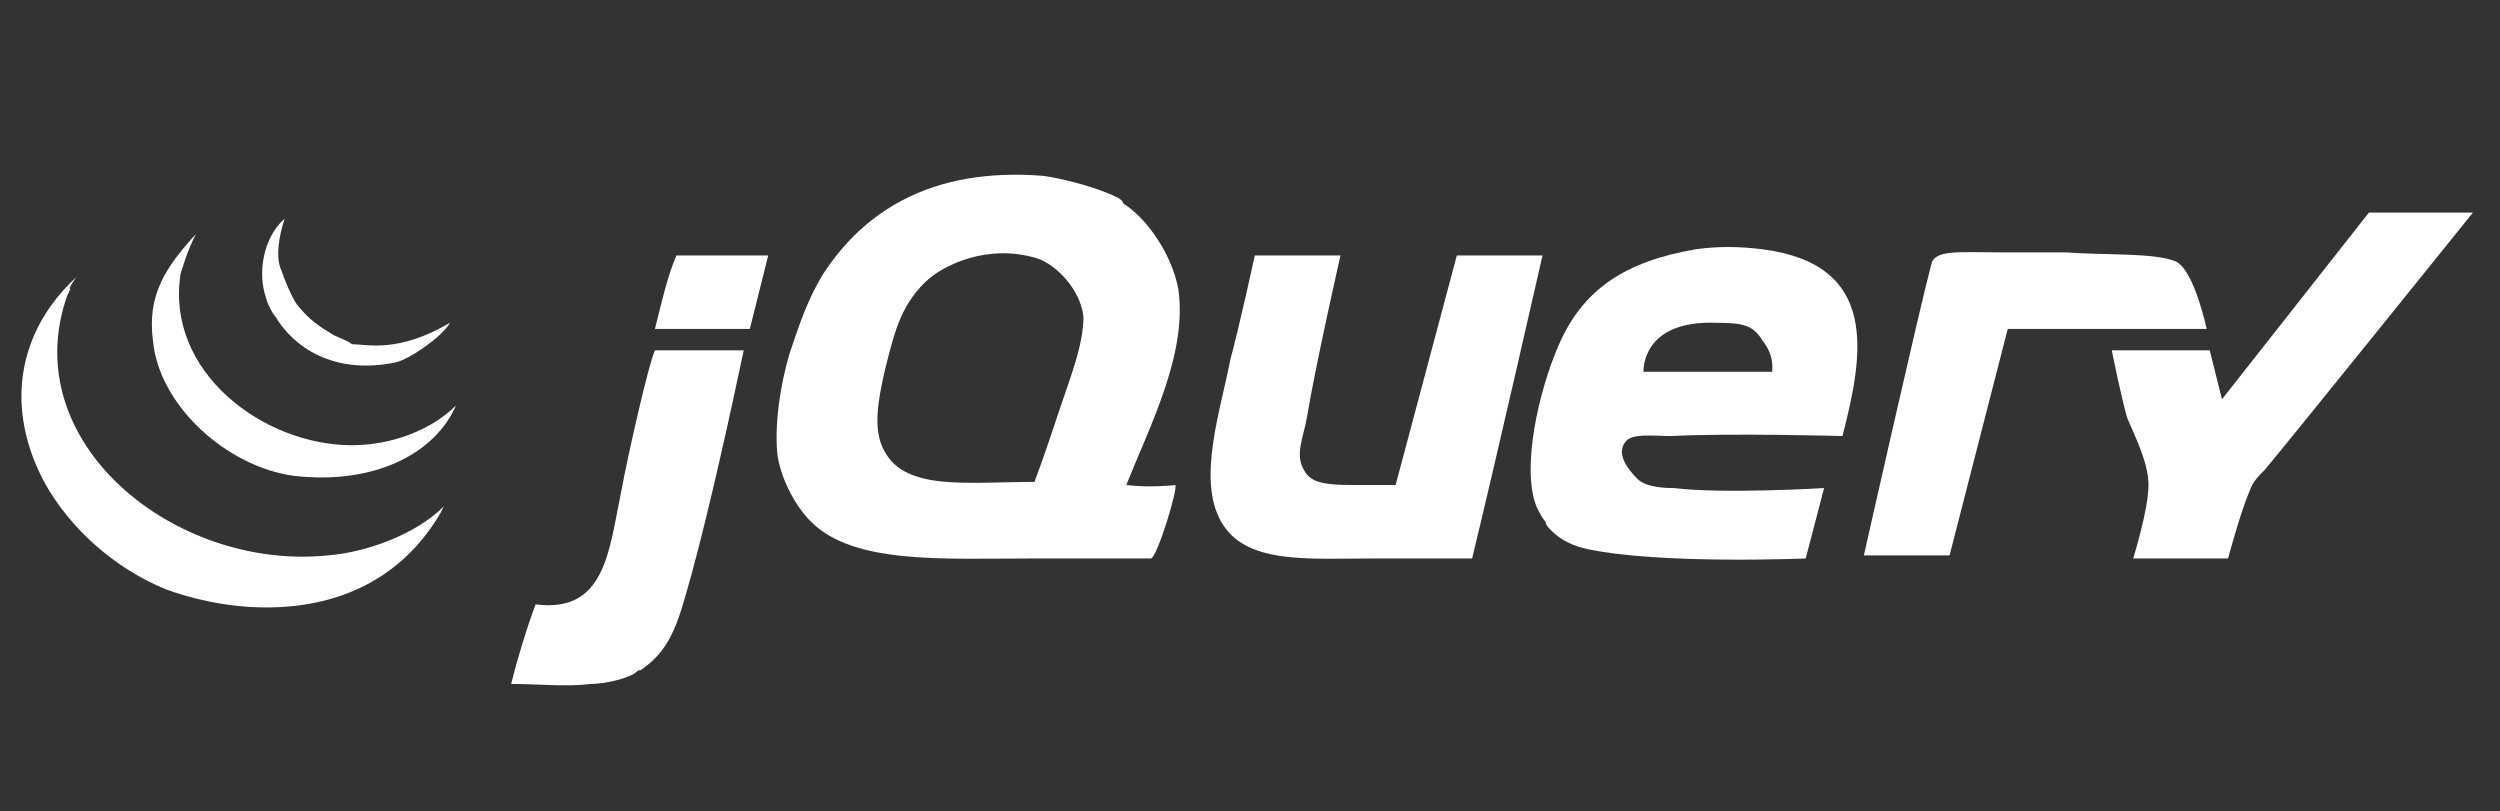<?xml version="1.0" encoding="utf-8"?>
<!-- Generator: Adobe Illustrator 16.0.0, SVG Export Plug-In . SVG Version: 6.00 Build 0)  -->
<!DOCTYPE svg PUBLIC "-//W3C//DTD SVG 1.1//EN" "http://www.w3.org/Graphics/SVG/1.1/DTD/svg11.dtd">
<svg version="1.1" id="Layer_1" xmlns="http://www.w3.org/2000/svg" xmlns:xlink="http://www.w3.org/1999/xlink" x="0px" y="0px"
	 width="81.684px" height="26.5px" viewBox="0 0 81.684 26.5" enable-background="new 0 0 81.684 26.5" xml:space="preserve">
<rect x="0" y="0" width="81.684" height="26.5" fill="#333333" stroke="none"/>
<path fill="#fff" d="M77.4,6.947h3.399c0,0-6.199,7.7-6.799,8.4c-0.201,0.2-0.4,0.4-0.5,0.7c-0.301,0.7-0.701,2.2-0.701,2.2h-3.1
	c0,0,0.5-1.601,0.5-2.4c0-0.7-0.4-1.5-0.699-2.2c-0.201-0.699-0.5-2.2-0.5-2.2H72.2l0.4,1.6L77.4,6.947z"/>
<path fill="#fff" d="M71.1,8.547c0.6,0.3,1,2.2,1,2.2s-3.2,0-5,0c-0.4,0-1.5,0-1.5,0l-1.9,7.399h-2.8c0,0,1.8-8,2.2-9.5
	c0.1-0.5,0.9-0.4,2.3-0.4c0.7,0,1.601,0,2.101,0C68.799,8.347,70.4,8.247,71.1,8.547"/>
<path fill="#fff" d="M60.2,14.247c0,0-3.6-0.101-5.6,0c-0.6,0-1.301-0.101-1.5,0.2c-0.301,0.399,0.1,0.899,0.4,1.199
	c0.299,0.301,1,0.301,1.199,0.301c1.6,0.199,4.9,0,4.9,0l-0.6,2.3c0,0-4.701,0.2-7.101-0.3c-0.5-0.101-0.899-0.301-1.2-0.601
	c-0.1-0.1-0.199-0.2-0.199-0.3c-0.101-0.1-0.201-0.3-0.301-0.5c-0.5-1.3,0.1-3.8,0.7-5.2c0.8-1.9,2.2-2.8,4.5-3.2
	c0.7-0.1,1.399-0.1,2.2,0C61.4,8.647,60.9,11.547,60.2,14.247 M57.9,12.147c0,0,0.101-0.5-0.3-1c-0.301-0.5-0.6-0.6-1.5-0.6
	c-2.5-0.1-2.4,1.6-2.4,1.6H57.9z"/>
<path fill="#fff" d="M47.6,8.347h2.8c0,0-1.5,6.601-2.3,9.9c-1.2,0-2.2,0-3.2,0c-2.2,0-4.2,0.2-5-1.2c-0.8-1.4,0-3.7,0.3-5.3
	c0.3-1.1,0.8-3.4,0.8-3.4h2.799c0,0-0.799,3.5-1.099,5.3c-0.1,0.601-0.4,1.2-0.1,1.7c0.2,0.4,0.6,0.5,1.6,0.5c0.301,0,1.4,0,1.4,0
	L47.6,8.347z"/>
<path fill="#fff" d="M38.5,9.447c0.3,2.1-0.9,4.4-1.7,6.4c0.8,0.101,1.6,0,1.6,0c0.1,0.101-0.6,2.4-0.8,2.4c-0.7,0-2.9,0-3.8,0
	c-3,0-5.9,0.2-7.3-1.2c-0.6-0.6-1-1.5-1.1-2.2c-0.1-1,0.1-2.3,0.4-3.3c0.3-0.9,0.6-1.8,1.1-2.6c1.3-2,3.5-3.5,7.2-3.2
	c0.7,0.1,1.8,0.4,2.4,0.7c0,0,0.2,0.1,0.2,0.2C37.5,7.147,38.3,8.347,38.5,9.447 M34.7,13.146c0.3-0.899,0.7-1.899,0.7-2.8
	c-0.1-0.9-0.9-1.7-1.5-1.9c-1.6-0.5-3.1,0.2-3.7,0.8c-0.8,0.8-1,1.7-1.3,2.9c-0.2,0.9-0.4,1.9,0,2.6c0.7,1.3,2.7,1,4.9,1
	C34.1,14.947,34.4,14.047,34.7,13.146z"/>
<path fill="#fff" d="M25.1,8.347c-0.2,0.8-0.4,1.6-0.6,2.4c-1,0-2,0-3.1,0c0.2-0.8,0.4-1.7,0.7-2.4
	C23.1,8.347,24,8.347,25.1,8.347"/>
<path fill="#fff" d="M21.4,11.447c1,0,2,0,2.9,0c-0.4,1.9-1.1,5.1-1.7,7.3c-0.4,1.399-0.6,2.399-1.6,3.1
	c-0.1,0.101-0.1,0-0.2,0.101c-0.2,0.199-1,0.399-1.5,0.399c-0.8,0.101-1.7,0-2.6,0c0.2-0.8,0.5-1.8,0.8-2.6c2.3,0.3,2.4-1.8,2.8-3.7
	C20.5,14.947,21.2,11.847,21.4,11.447"/>
<path fill="#fff" d="M14.5,16.547l-0.1,0.2c-1.1,1.899-3,3.1-5.7,3.1c-1.3,0-2.5-0.3-3.3-0.6c-1.7-0.7-3.1-2-3.9-3.4
	c-0.5-0.899-0.8-1.899-0.8-2.899c0-1.3,0.5-2.7,1.8-3.9c0,0-0.3,0.4-0.2,0.4l-0.1,0.2c-1.7,4.8,3.5,9,8.5,8.5
	C12,18.047,13.6,17.447,14.5,16.547"/>
<path fill="#fff" d="M14.7,10.547c-0.2,0.4-1.3,1.2-1.8,1.3c-2,0.4-3.3-0.5-3.9-1.5c-0.1-0.1-0.3-0.5-0.3-0.6
	c-0.3-0.8-0.1-2,0.6-2.6c-0.2,0.6-0.3,1.3-0.1,1.7c0.1,0.3,0.3,0.8,0.5,1.1c0.4,0.5,0.7,0.7,1.2,1c0.2,0.1,0.5,0.2,0.6,0.3
	C12,11.247,13,11.547,14.7,10.547"/>
<path fill="#fff" d="M11.5,14.547c1.3,0,2.6-0.5,3.4-1.3c-0.7,1.6-2.7,2.6-5.3,2.3c-2.2-0.3-4.4-2.3-4.6-4.4
	c-0.2-1.5,0.4-2.4,1.4-3.5c-0.3,0.6-0.4,1-0.5,1.3C5.4,12.147,8.6,14.547,11.5,14.547"/>
</svg>
